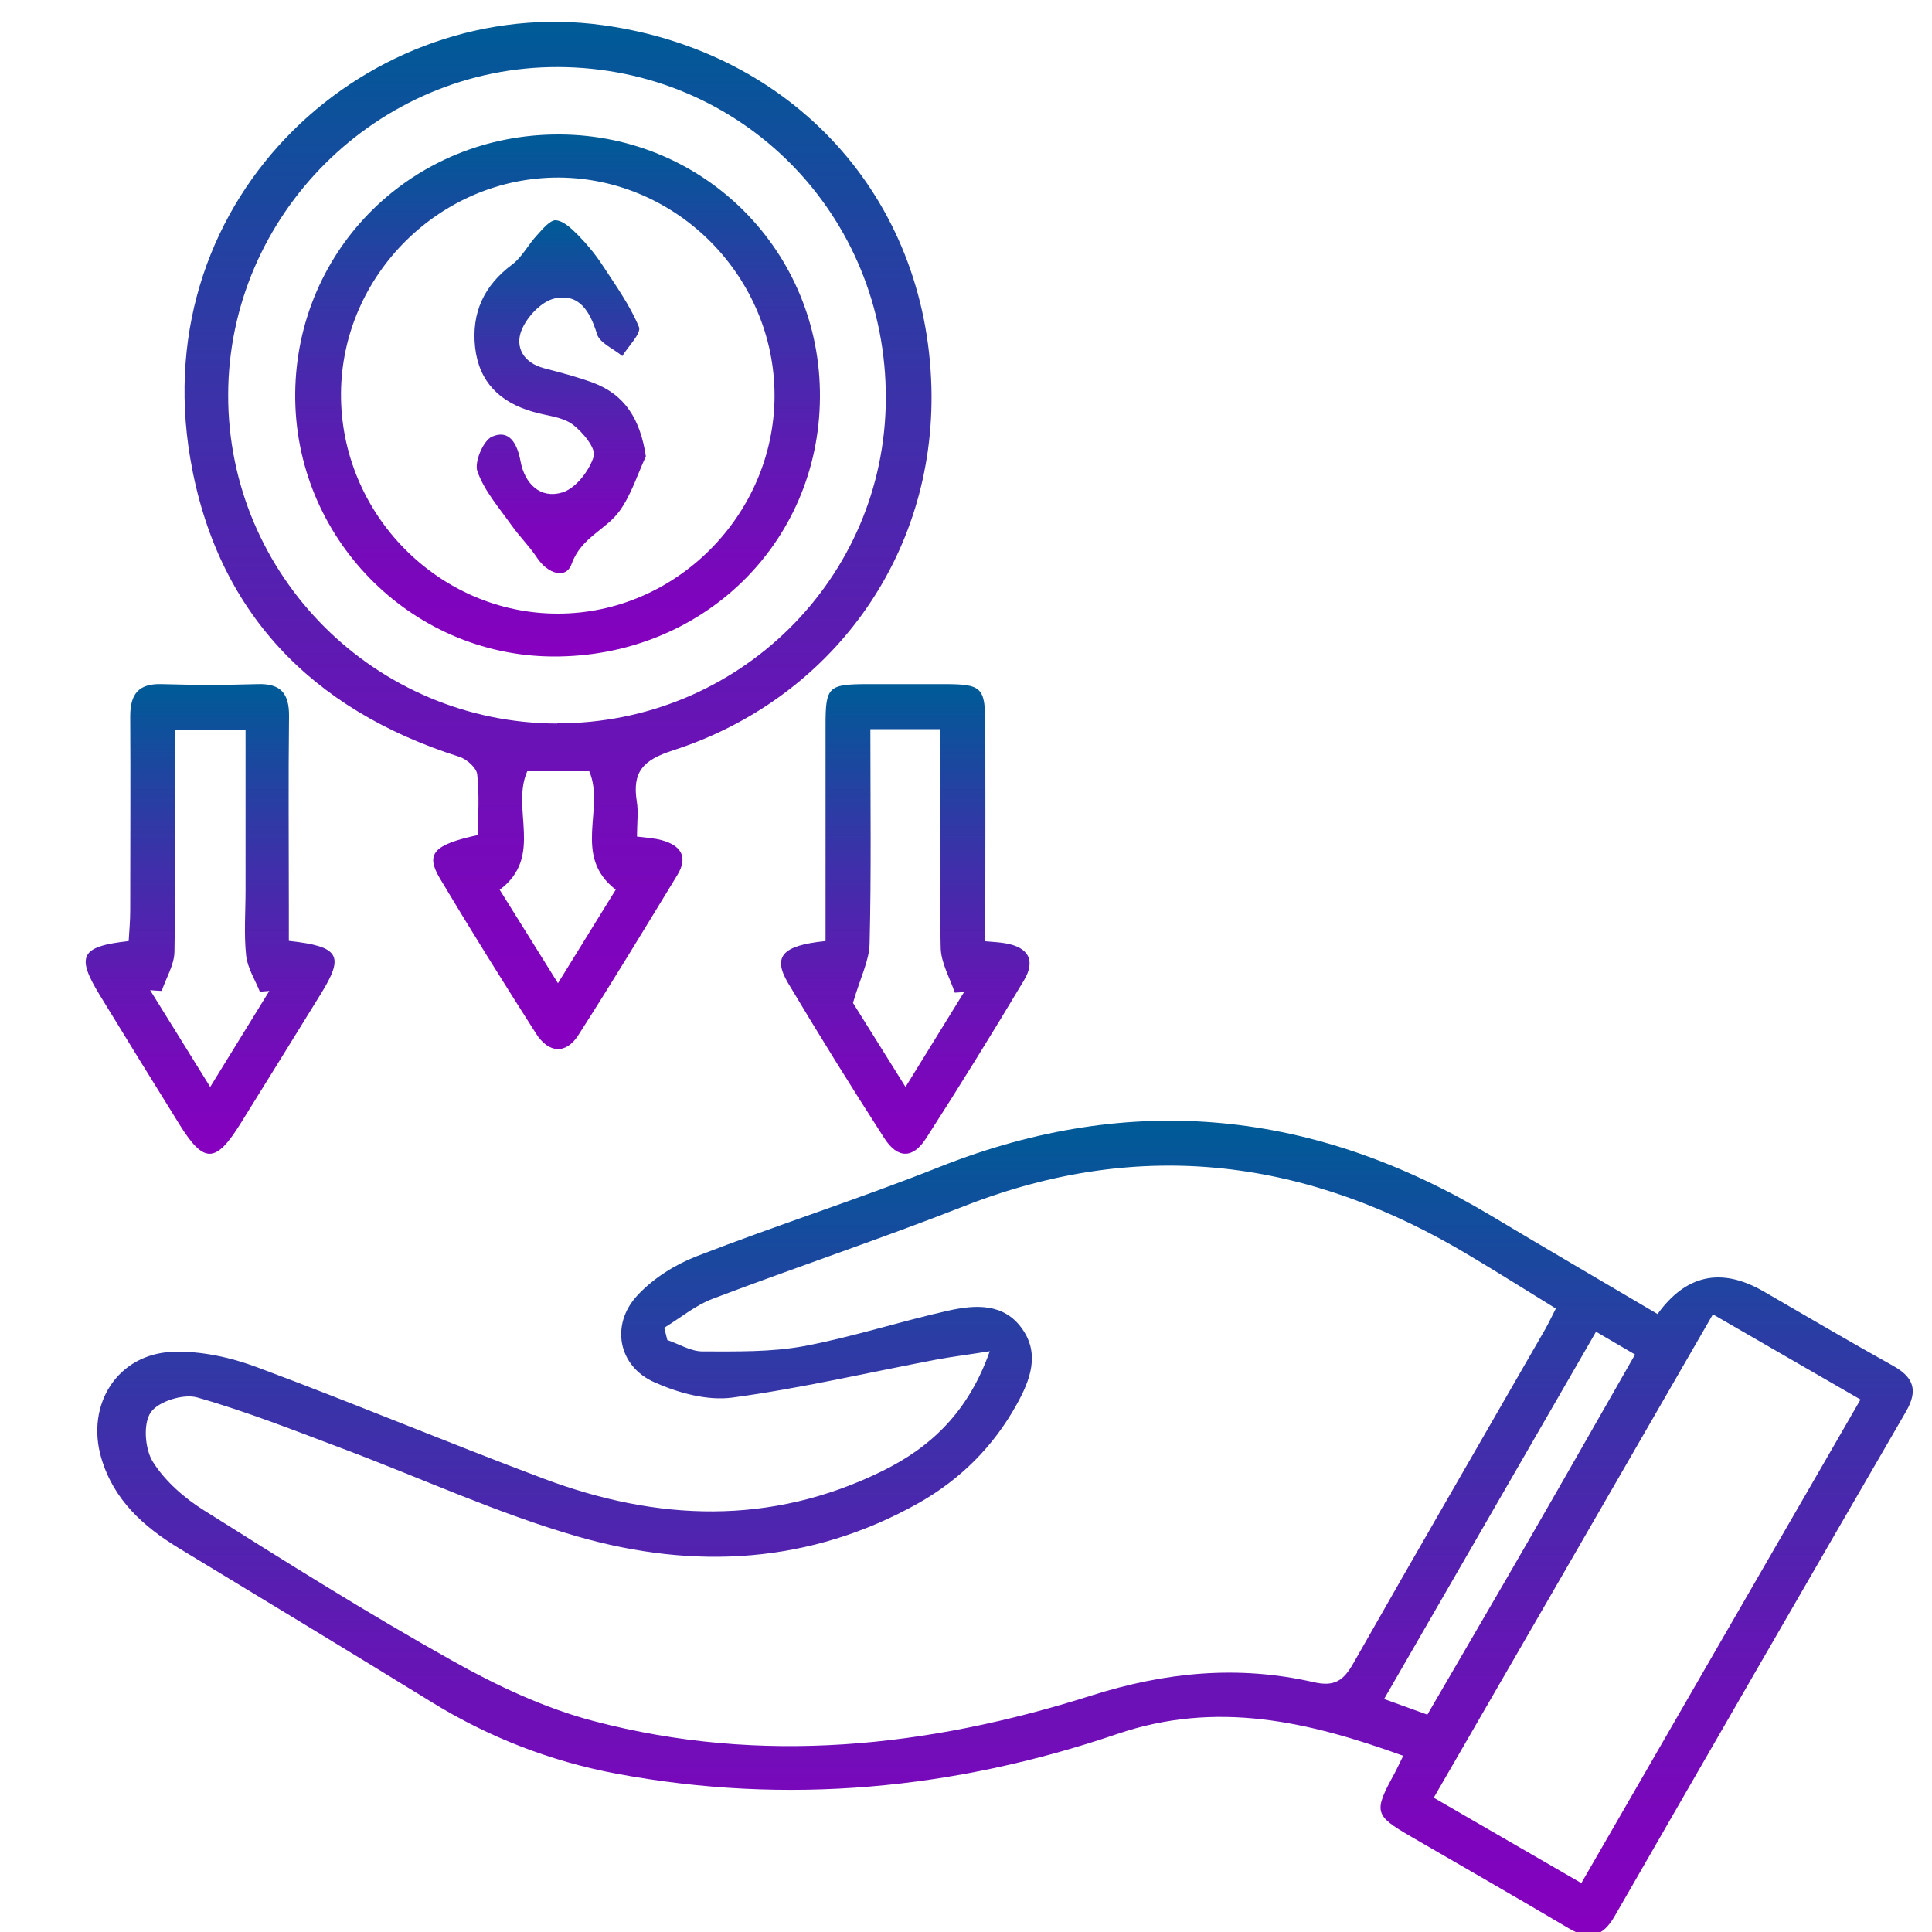 <?xml version="1.0" encoding="UTF-8"?>
<svg id="Layer_1" data-name="Layer 1" xmlns="http://www.w3.org/2000/svg" version="1.1" xmlns:xlink="http://www.w3.org/1999/xlink" viewBox="0 0 100 100">
  <defs>
    <style>
      .cls-1 {
        fill: url(#linear-gradient);
      }

      .cls-1, .cls-2, .cls-3, .cls-4, .cls-5, .cls-6 {
        stroke-width: 0px;
      }

      .cls-2 {
        fill: url(#linear-gradient-6);
      }

      .cls-3 {
        fill: url(#linear-gradient-5);
      }

      .cls-4 {
        fill: url(#linear-gradient-2);
      }

      .cls-5 {
        fill: url(#linear-gradient-3);
      }

      .cls-6 {
        fill: url(#linear-gradient-4);
      }
    </style>
    <linearGradient id="linear-gradient" x1="52.01" y1="100.18" x2="52.01" y2="58.02" gradientUnits="userSpaceOnUse">
      <stop offset="0" stop-color="#8600bf"/>
      <stop offset=".14" stop-color="#7c06bc"/>
      <stop offset=".36" stop-color="#6317b4"/>
      <stop offset=".65" stop-color="#3933a8"/>
      <stop offset=".99" stop-color="#005a97"/>
      <stop offset=".99" stop-color="#005b97"/>
    </linearGradient>
    <linearGradient id="linear-gradient-2" x1="28.88" y1="54.3" x2="28.88" y2="1.13" xlink:href="#linear-gradient"/>
    <linearGradient id="linear-gradient-3" x1="46.87" y1="59.72" x2="46.87" y2="35.41" xlink:href="#linear-gradient"/>
    <linearGradient id="linear-gradient-4" x1="10.88" y1="59.72" x2="10.88" y2="35.4" xlink:href="#linear-gradient"/>
    <linearGradient id="linear-gradient-5" x1="28.86" y1="33.98" x2="28.86" y2="6.96" xlink:href="#linear-gradient"/>
    <linearGradient id="linear-gradient-6" x1="29" y1="29.67" x2="29" y2="11.4" xlink:href="#linear-gradient"/>
  </defs>
  <path class="cls-1" d="M85.79,68.02q2.21-3.07,5.49-1.18c2.23,1.29,4.45,2.6,6.7,3.85,1.08.6,1.31,1.28.67,2.38-5.04,8.69-10.06,17.39-15.07,26.1-.63,1.1-1.34,1.26-2.4.63-2.7-1.6-5.43-3.16-8.15-4.74-1.9-1.1-1.94-1.28-.86-3.25.14-.26.26-.53.46-.93-4.91-1.78-9.66-2.88-14.8-1.13-8.43,2.87-17.08,3.7-25.9,2.06-3.42-.64-6.62-1.88-9.59-3.71-4.34-2.67-8.71-5.32-13.07-7.96-1.86-1.13-3.39-2.51-4.03-4.68-.81-2.77.85-5.4,3.73-5.49,1.44-.05,2.98.29,4.34.8,4.97,1.85,9.86,3.9,14.82,5.76,5.88,2.21,11.76,2.45,17.54-.39,2.52-1.24,4.45-3.06,5.56-6.2-1.12.18-1.94.28-2.75.43-3.53.67-7.03,1.49-10.58,1.97-1.29.17-2.79-.24-4.02-.79-1.89-.83-2.3-3-.88-4.51.81-.87,1.93-1.58,3.04-2.01,4.17-1.62,8.44-2.98,12.59-4.63,9.97-3.96,19.44-2.93,28.56,2.53,2.82,1.69,5.67,3.35,8.6,5.08ZM34.38,68.72c.05.21.11.43.16.64.61.21,1.22.59,1.83.59,1.74,0,3.52.04,5.22-.27,2.52-.47,4.98-1.28,7.49-1.84,1.38-.31,2.87-.41,3.82.93.94,1.31.42,2.68-.28,3.93-1.2,2.17-2.91,3.87-5.06,5.09-5.63,3.17-11.63,3.47-17.66,1.74-4.14-1.19-8.09-3.02-12.14-4.54-2.5-.94-4.99-1.93-7.56-2.66-.71-.2-2.02.21-2.4.78-.4.58-.3,1.89.11,2.55.63,1,1.62,1.87,2.64,2.51,4.23,2.66,8.47,5.33,12.83,7.77,2.31,1.3,4.79,2.47,7.34,3.14,8.68,2.29,17.31,1.36,25.74-1.31,3.87-1.23,7.64-1.59,11.54-.7,1.09.25,1.55-.1,2.05-.98,3.28-5.78,6.62-11.53,9.93-17.29.19-.34.36-.7.55-1.07-1.54-.95-2.97-1.85-4.43-2.72-8.31-5.01-16.98-6.19-26.17-2.59-4.31,1.69-8.7,3.16-13.03,4.8-.9.34-1.68.99-2.51,1.5ZM81.85,97.47c4.83-8.38,9.62-16.67,14.45-25.03-2.62-1.51-5.09-2.94-7.64-4.41-4.83,8.37-9.6,16.64-14.45,25.02,2.53,1.46,5.01,2.9,7.64,4.42ZM82.61,68.93c-3.69,6.4-7.31,12.66-10.97,19.01.85.31,1.52.55,2.24.81,1.82-3.13,3.61-6.19,5.38-9.26,1.79-3.1,3.56-6.22,5.37-9.38-.71-.41-1.28-.75-2.02-1.18Z"/>
  <path class="cls-4" d="M32.97,43.3c.56.07.92.09,1.25.18.99.26,1.43.84.84,1.81-1.69,2.77-3.37,5.55-5.12,8.28-.64,1.01-1.54.96-2.2-.08-1.69-2.65-3.36-5.32-4.97-8.02-.76-1.28-.34-1.75,1.97-2.25,0-1.02.08-2.09-.04-3.14-.04-.34-.54-.79-.93-.91-7.65-2.43-12.57-7.51-13.92-15.43C7.52,10.05,19.21-.34,31.19,1.3c9.84,1.35,16.77,8.91,17.02,18.77.22,8.74-5.22,16.14-13.38,18.77-1.55.5-2.11,1.11-1.87,2.64.09.55.01,1.12.01,1.83ZM28.84,37.44c9.38.01,16.97-7.49,17.01-16.79.04-9.55-7.47-17.15-16.96-17.18-9.35-.03-17.07,7.65-17.08,16.98-.01,9.36,7.63,16.98,17.03,17ZM25.86,46.05c.99,1.58,1.95,3.13,3.02,4.84,1.11-1.8,2.08-3.36,2.99-4.84-2.27-1.75-.54-4.19-1.37-6.13h-3.21c-.86,1.96.87,4.41-1.42,6.13Z"/>
  <path class="cls-5" d="M42.73,48.71c0-3.77,0-7.47,0-11.18,0-1.97.14-2.11,2.1-2.12,1.34,0,2.68,0,4.02,0,1.98,0,2.14.16,2.15,2.1.01,3.15,0,6.29,0,9.44,0,.56,0,1.11,0,1.77.43.04.72.05,1.01.1,1.22.2,1.62.88.98,1.94-1.64,2.74-3.32,5.46-5.05,8.15-.69,1.08-1.48,1.07-2.17,0-1.7-2.64-3.36-5.31-4.97-8.01-.82-1.38-.34-1.96,1.92-2.19ZM45.05,37.74c0,3.8.05,7.46-.04,11.11-.02.88-.48,1.75-.86,3.06.68,1.09,1.65,2.64,2.72,4.35,1.1-1.78,2.06-3.34,3.03-4.91-.16.01-.32.02-.48.03-.26-.78-.72-1.55-.73-2.34-.08-3.75-.03-7.5-.03-11.3h-3.61Z"/>
  <path class="cls-6" d="M14.95,48.7c2.64.29,2.89.76,1.64,2.77-1.38,2.23-2.76,4.47-4.15,6.7-1.27,2.04-1.88,2.06-3.12.08-1.39-2.23-2.76-4.46-4.13-6.7-1.27-2.07-1.04-2.56,1.47-2.84.03-.51.08-1.05.08-1.58,0-3.35.02-6.7,0-10.05,0-1.16.43-1.71,1.64-1.67,1.65.05,3.3.05,4.95,0,1.21-.04,1.64.49,1.63,1.66-.04,3.3-.01,6.6-.01,9.89,0,.56,0,1.12,0,1.74ZM8.37,51.29c-.2-.01-.4-.02-.6-.04,1,1.61,2,3.22,3.11,5.01,1.14-1.85,2.1-3.41,3.06-4.97-.16.01-.33.03-.49.04-.25-.62-.64-1.23-.71-1.87-.12-1.12-.03-2.26-.03-3.39,0-2.76,0-5.52,0-8.3h-3.65c0,3.89.03,7.69-.03,11.49-.01.68-.43,1.35-.66,2.03Z"/>
  <path class="cls-3" d="M28.98,6.96c7.52.04,13.52,6.1,13.46,13.62-.05,7.57-6.13,13.45-13.84,13.4-7.38-.05-13.39-6.19-13.32-13.62.07-7.51,6.12-13.44,13.69-13.4ZM40.09,20.5c.01-6.16-5.03-11.27-11.15-11.31-6.13-.03-11.25,5.03-11.29,11.17-.04,6.23,5.06,11.41,11.23,11.4,6.11,0,11.19-5.12,11.21-11.26Z"/>
  <path class="cls-2" d="M33.43,23.62c-.44.95-.76,2-1.37,2.84-.71.97-1.98,1.36-2.47,2.72-.3.85-1.27.49-1.8-.32-.39-.59-.91-1.1-1.32-1.68-.64-.9-1.4-1.77-1.76-2.78-.17-.48.3-1.6.76-1.8.92-.4,1.31.41,1.47,1.26.22,1.2,1.04,1.97,2.16,1.63.7-.21,1.4-1.12,1.63-1.86.13-.42-.58-1.29-1.12-1.68-.55-.39-1.35-.43-2.04-.64-1.69-.49-2.78-1.53-2.98-3.34-.19-1.79.46-3.19,1.92-4.28.52-.39.83-1.03,1.28-1.51.29-.32.69-.81.99-.78.41.04.83.46,1.16.79.46.47.88.98,1.24,1.53.68,1.04,1.42,2.07,1.89,3.2.14.33-.55,1-.86,1.51-.45-.38-1.17-.67-1.31-1.14-.36-1.17-.92-2.13-2.2-1.84-.67.15-1.42.94-1.7,1.63-.36.88.09,1.7,1.16,1.98.84.22,1.69.44,2.51.74,1.7.63,2.47,1.92,2.76,3.82Z"/>
</svg>